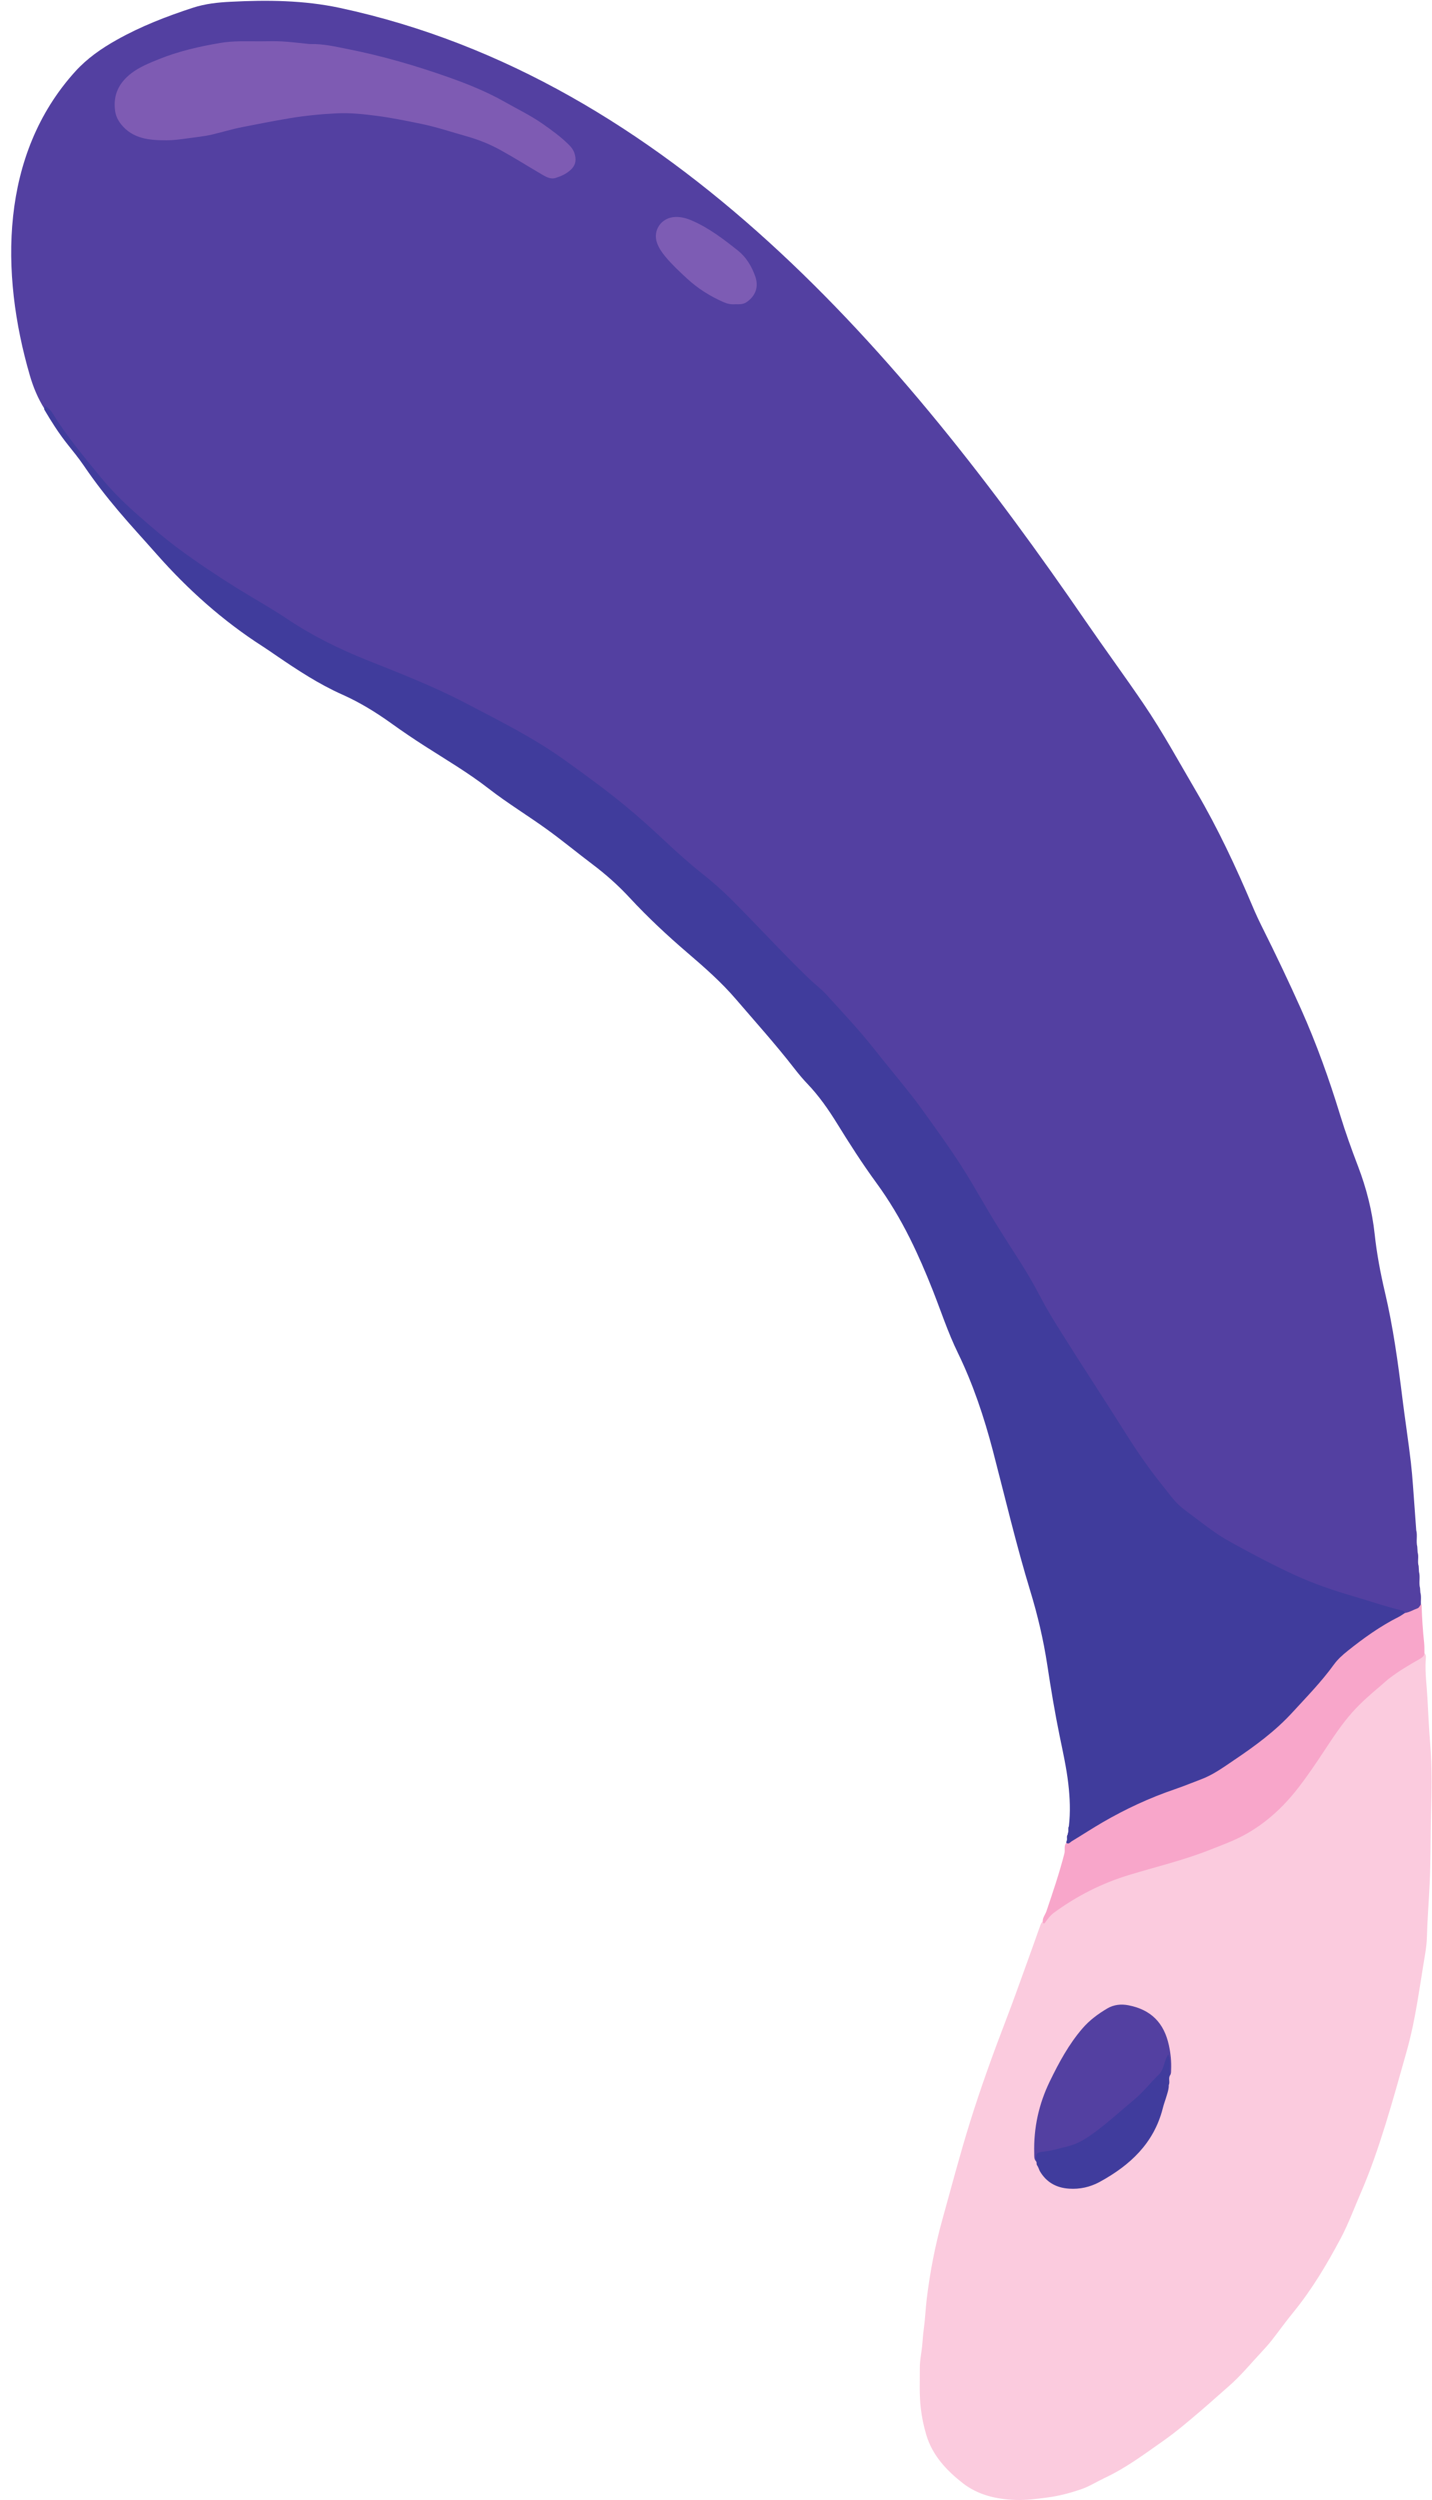 <?xml version="1.0" encoding="UTF-8"?><svg xmlns="http://www.w3.org/2000/svg" xmlns:xlink="http://www.w3.org/1999/xlink" height="396.1" preserveAspectRatio="xMidYMid meet" version="1.0" viewBox="135.7 51.9 226.9 396.1" width="226.9" zoomAndPan="magnify"><g><g id="change1_1"><path d="M 360.707 303.508 C 360.723 303.738 360.738 303.969 360.754 304.199 C 360.938 304.848 360.801 305.504 360.844 306.152 C 360.871 306.586 360.625 306.84 360.281 307.012 C 359.727 307.285 359.172 307.57 358.535 307.617 C 354.711 306.414 350.848 305.34 347.027 304.102 C 342.211 302.539 337.75 300.219 333.266 297.914 C 329.605 296.031 326.258 293.723 323.062 291.16 C 321.301 289.746 320 287.93 318.691 286.137 C 313.652 279.23 309.16 271.961 304.68 264.688 C 298.895 255.309 293.406 245.746 287.531 236.422 C 284.121 231.016 280.254 225.926 276.215 220.965 C 272.875 216.859 269.586 212.699 265.758 209.043 C 262.93 206.344 260.172 203.582 257.402 200.828 C 255.879 199.312 254.461 197.688 252.953 196.148 C 250.621 193.773 248.145 191.562 245.539 189.508 C 243.812 188.145 242.223 186.641 240.648 185.129 C 236.211 180.867 231.375 177.117 226.391 173.535 C 221.785 170.227 216.855 167.48 211.844 164.836 C 205.855 161.672 199.625 159.105 193.359 156.59 C 189.016 154.848 184.883 152.699 180.941 150.148 C 176.41 147.211 171.715 144.535 167.25 141.484 C 162.105 137.969 157.27 134.086 153.062 129.496 C 149.836 125.973 146.863 122.215 144.238 118.203 C 143.832 117.582 143.52 116.836 142.699 116.594 C 141.688 114.973 140.965 113.223 140.434 111.398 C 135.688 95.121 135.699 76.41 147.613 63.238 C 149.488 61.164 151.77 59.574 154.207 58.211 C 158.047 56.055 162.129 54.477 166.301 53.117 C 168.227 52.488 170.238 52.281 172.234 52.18 C 178.043 51.879 183.848 51.93 189.57 53.156 C 241.93 64.395 278.879 108.305 307.691 150.266 C 310.73 154.688 313.91 159.016 316.926 163.457 C 319.945 167.906 322.512 172.629 325.227 177.258 C 328.668 183.125 331.547 189.277 334.191 195.543 C 334.66 196.652 335.168 197.746 335.707 198.824 C 337.848 203.105 339.906 207.426 341.859 211.793 C 344.289 217.234 346.297 222.844 348.039 228.535 C 348.887 231.301 349.859 234.008 350.891 236.703 C 352.211 240.16 353.117 243.73 353.516 247.422 C 353.848 250.512 354.426 253.574 355.133 256.586 C 356.445 262.145 357.211 267.777 357.91 273.43 C 358.332 276.836 358.863 280.227 359.258 283.637 C 359.527 285.992 359.652 288.363 359.84 290.73 C 359.934 291.934 360.016 293.137 360.102 294.336 C 360.328 295.191 360.047 296.078 360.266 296.934 C 360.285 297.238 360.305 297.539 360.324 297.844 C 360.547 298.551 360.262 299.297 360.484 300.004 C 360.504 300.309 360.52 300.609 360.539 300.914 C 360.77 301.766 360.48 302.652 360.707 303.508" fill="#5340a1"/></g><g id="change2_1"><path d="M 361.402 313.809 C 361.734 314.141 361.621 314.57 361.598 314.953 C 361.484 316.961 361.773 318.953 361.879 320.949 C 362 323.344 362.117 325.742 362.312 328.129 C 362.617 331.887 362.531 335.641 362.441 339.391 C 362.355 343.035 362.398 346.684 362.23 350.32 C 362.098 353.152 361.867 355.977 361.793 358.812 C 361.75 360.473 361.383 362.121 361.137 363.773 C 360.875 365.492 360.586 367.211 360.305 368.926 C 359.852 371.652 359.305 374.355 358.551 377.016 C 357.465 380.863 356.398 384.723 355.211 388.539 C 354.07 392.191 352.844 395.812 351.312 399.328 C 350.27 401.73 349.367 404.203 348.137 406.523 C 345.941 410.641 343.566 414.645 340.602 418.27 C 339.43 419.703 338.348 421.215 337.207 422.676 C 336.715 423.305 336.176 423.906 335.633 424.484 C 333.914 426.32 332.32 428.281 330.418 429.934 C 328.883 431.27 327.379 432.641 325.828 433.961 C 323.914 435.59 322.008 437.219 319.953 438.656 C 316.977 440.746 314.055 442.934 310.73 444.484 C 309.48 445.07 308.32 445.824 307 446.277 C 305.273 446.867 303.543 447.332 301.727 447.57 C 300.027 447.797 298.344 448.023 296.629 447.969 C 293.582 447.863 290.652 447.188 288.242 445.301 C 285.68 443.293 283.445 440.934 282.469 437.656 C 282.055 436.258 281.762 434.863 281.594 433.402 C 281.348 431.25 281.457 429.105 281.449 426.961 C 281.445 425.883 281.68 424.801 281.797 423.723 C 281.898 422.82 281.934 421.914 282.059 421.012 C 282.285 419.395 282.344 417.762 282.539 416.141 C 283.055 411.883 283.863 407.68 285.016 403.547 C 286.438 398.434 287.781 393.301 289.359 388.23 C 291.082 382.695 293.051 377.258 295.125 371.852 C 296.262 368.895 297.316 365.91 298.395 362.934 C 299.105 360.984 299.793 359.031 300.488 357.078 C 300.59 356.805 300.672 356.52 300.918 356.336 C 305.012 352.246 310.105 350.047 315.551 348.426 C 321.062 346.781 326.668 345.359 331.871 342.812 C 335.062 341.25 337.758 339.02 340.047 336.324 C 342.574 333.344 344.656 330.035 346.828 326.793 C 348.48 324.324 350.5 322.188 352.66 320.152 C 355.309 317.652 358.379 315.77 361.402 313.809" fill="#fbcbde"/></g><g id="change3_1"><path d="M 142.699 116.594 C 142.777 116.465 142.758 116.129 143.004 116.305 C 143.414 116.602 143.785 116.961 144.055 117.406 C 146.23 120.953 148.902 124.137 151.52 127.348 C 153.406 129.66 155.539 131.758 157.801 133.727 C 159.887 135.547 161.98 137.352 164.207 138.988 C 167.082 141.102 170.055 143.078 173.078 144.973 C 175.766 146.652 178.547 148.18 181.176 149.941 C 185.137 152.594 189.359 154.691 193.77 156.453 C 199.047 158.562 204.348 160.613 209.391 163.25 C 214.781 166.07 220.234 168.777 225.203 172.344 C 228.48 174.695 231.746 177.066 234.859 179.641 C 236.938 181.355 238.934 183.156 240.902 185 C 242.891 186.863 244.91 188.695 247.059 190.391 C 248.652 191.648 250.184 193.004 251.629 194.449 C 255.758 198.578 259.691 202.898 263.898 206.953 C 264.816 207.84 265.848 208.598 266.707 209.547 C 269.227 212.324 271.797 215.047 274.129 217.992 C 276.066 220.441 278.07 222.844 280.012 225.297 C 281.23 226.832 282.352 228.449 283.5 230.043 C 285.605 232.969 287.664 235.93 289.512 239.027 C 290.723 241.062 291.891 243.121 293.121 245.141 C 294.336 247.133 295.59 249.098 296.855 251.055 C 298.203 253.137 299.461 255.27 300.602 257.473 C 301.559 259.312 302.652 261.078 303.754 262.84 C 307.23 268.398 310.848 273.863 314.336 279.414 C 316.113 282.246 318.062 284.977 320.164 287.59 C 320.73 288.297 321.273 289.027 321.875 289.711 C 322.645 290.59 323.605 291.262 324.539 291.961 C 325.879 292.965 327.195 293.992 328.582 294.934 C 329.457 295.527 330.383 296.039 331.305 296.551 C 334.438 298.273 337.605 299.941 340.852 301.434 C 343.863 302.82 347.008 303.883 350.188 304.812 C 352.77 305.57 355.312 306.457 357.934 307.074 C 358.121 307.117 358.23 307.277 358.32 307.441 C 358.215 307.992 357.734 308.152 357.324 308.371 C 353.91 310.211 350.691 312.336 347.93 315.086 C 346.562 316.449 345.477 318.062 344.23 319.539 C 339.555 325.094 334.086 329.684 327.777 333.258 C 325.586 334.504 323.145 335.203 320.781 336.062 C 315.543 337.961 310.68 340.594 306.023 343.629 C 305.719 343.824 305.434 344.07 305.07 344.148 C 304.867 344.191 304.609 344.223 304.652 343.863 C 304.66 343.785 304.668 343.707 304.676 343.633 C 304.891 343.301 304.621 342.887 304.867 342.562 C 304.879 342.48 304.895 342.402 304.906 342.32 C 305.086 341.98 304.867 341.582 305.062 341.246 C 305.328 338.984 305.23 336.727 304.969 334.477 C 304.668 331.895 304.098 329.363 303.578 326.824 C 302.824 323.137 302.211 319.426 301.645 315.711 C 301.039 311.727 300.125 307.82 298.949 303.973 C 296.723 296.672 294.977 289.234 293.051 281.852 C 291.645 276.469 289.895 271.211 287.453 266.195 C 285.883 262.973 284.777 259.559 283.461 256.234 C 282.371 253.48 281.203 250.766 279.883 248.117 C 278.332 245.004 276.562 242.039 274.504 239.227 C 272.309 236.219 270.297 233.078 268.34 229.906 C 266.953 227.664 265.457 225.512 263.625 223.602 C 262.867 222.812 262.172 221.961 261.5 221.098 C 258.586 217.348 255.406 213.816 252.316 210.215 C 250.02 207.531 247.34 205.176 244.648 202.871 C 241.43 200.109 238.336 197.227 235.453 194.113 C 233.664 192.18 231.699 190.434 229.598 188.848 C 227.176 187.023 224.844 185.09 222.383 183.312 C 219.336 181.109 216.113 179.156 213.141 176.848 C 209.934 174.355 206.438 172.297 203.027 170.113 C 201.211 168.949 199.43 167.742 197.68 166.484 C 195.242 164.738 192.703 163.176 189.949 161.949 C 186.234 160.297 182.844 158.066 179.492 155.777 C 178.766 155.285 178.051 154.777 177.312 154.305 C 170.996 150.254 165.469 145.305 160.512 139.688 C 158.484 137.387 156.398 135.137 154.418 132.789 C 152.484 130.5 150.652 128.137 148.969 125.656 C 148.168 124.48 147.262 123.375 146.375 122.262 C 145.012 120.543 143.836 118.695 142.73 116.809 C 142.695 116.75 142.707 116.664 142.699 116.594" fill="#403c9c"/></g><g id="change4_1"><path d="M 304.652 343.863 C 305.039 344.148 305.258 343.77 305.508 343.617 C 307.16 342.617 308.781 341.562 310.449 340.59 C 314.059 338.5 317.82 336.75 321.77 335.398 C 323.219 334.902 324.637 334.324 326.07 333.777 C 327.965 333.059 329.59 331.867 331.25 330.746 C 334.555 328.523 337.758 326.172 340.465 323.219 C 342.73 320.746 345.082 318.348 347.055 315.617 C 347.656 314.789 348.422 314.102 349.223 313.461 C 351.762 311.43 354.395 309.539 357.312 308.07 C 357.664 307.895 357.984 307.652 358.32 307.441 C 359.043 307.336 359.656 306.934 360.328 306.695 C 360.695 306.57 360.934 305.617 360.957 306.324 C 361.02 308.277 361.145 310.23 361.355 312.172 C 361.414 312.715 361.391 313.262 361.402 313.809 C 361.359 314.312 360.996 314.539 360.602 314.762 C 358.984 315.676 357.395 316.621 355.91 317.746 C 355.414 318.121 354.969 318.551 354.5 318.945 C 352.941 320.258 351.395 321.594 350.031 323.117 C 348.355 324.988 346.977 327.082 345.594 329.176 C 344.234 331.238 342.852 333.293 341.336 335.238 C 338.922 338.34 336.039 340.961 332.539 342.793 C 330.902 343.648 329.145 344.281 327.422 344.965 C 323.262 346.617 318.902 347.648 314.629 348.945 C 310.297 350.258 306.328 352.27 302.688 354.941 C 302.129 355.352 301.711 355.914 301.309 356.48 C 301.117 356.75 300.949 356.645 300.918 356.336 C 300.887 355.711 301.316 355.254 301.504 354.707 C 302.527 351.676 303.559 348.645 304.355 345.535 C 304.496 344.98 304.23 344.359 304.652 343.863" fill="#f8a6ca"/></g><g id="change5_1"><path d="M 176.816 58.449 C 177.988 58.449 179.156 58.398 180.324 58.461 C 181.66 58.531 182.996 58.703 184.328 58.832 C 184.512 58.852 184.695 58.883 184.875 58.879 C 186.891 58.824 188.84 59.285 190.797 59.672 C 196.27 60.754 201.605 62.309 206.855 64.168 C 209.906 65.25 212.906 66.465 215.742 68.078 C 217.738 69.211 219.812 70.207 221.695 71.527 C 223.156 72.551 224.602 73.598 225.867 74.867 C 226.238 75.234 226.543 75.641 226.707 76.129 C 227.031 77.094 226.98 77.988 226.191 78.746 C 225.488 79.43 224.617 79.816 223.719 80.098 C 223.031 80.312 222.344 79.996 221.742 79.645 C 219.48 78.324 217.262 76.922 214.965 75.656 C 213.246 74.703 211.398 73.988 209.504 73.453 C 207.125 72.785 204.777 71.996 202.352 71.504 C 200.043 71.031 197.738 70.559 195.395 70.254 C 193.297 69.977 191.203 69.758 189.09 69.855 C 186.59 69.969 184.102 70.223 181.625 70.629 C 179.086 71.051 176.559 71.555 174.035 72.047 C 172.434 72.363 170.863 72.852 169.273 73.223 C 168 73.516 166.699 73.641 165.406 73.82 C 164.289 73.977 163.152 74.133 162.055 74.129 C 159.426 74.125 156.781 73.926 154.914 71.625 C 154.391 70.98 154.047 70.254 153.938 69.457 C 153.586 66.941 154.555 64.984 156.555 63.473 C 157.855 62.492 159.344 61.898 160.824 61.297 C 163.973 60.02 167.266 59.266 170.602 58.703 C 172.66 58.355 174.742 58.445 176.816 58.449" fill="#7e5bb3"/></g><g id="change6_1"><path d="M 252.199 100.098 C 251.57 100.16 250.938 100.031 250.328 99.762 C 248.219 98.828 246.297 97.633 244.586 96.055 C 243.379 94.941 242.188 93.836 241.141 92.574 C 240.602 91.922 240.121 91.242 239.828 90.449 C 239.062 88.379 240.508 86.336 242.727 86.273 C 243.664 86.246 244.504 86.484 245.355 86.855 C 248.055 88.027 250.363 89.801 252.637 91.609 C 253.938 92.648 254.789 94.074 255.352 95.637 C 255.953 97.305 255.449 98.758 254.023 99.75 C 253.473 100.137 252.859 100.113 252.199 100.098" fill="#7d5cb4"/></g><g id="change1_2"><path d="M 299.812 394.277 C 299.52 393.898 299.59 393.445 299.574 393.016 C 299.469 389.039 300.285 385.281 302.023 381.688 C 303.48 378.688 305.043 375.781 307.234 373.242 C 308.352 371.949 309.695 370.965 311.141 370.105 C 312.18 369.492 313.336 369.367 314.527 369.602 C 318.07 370.297 320.145 372.383 320.91 375.938 C 321.191 377.234 321.328 378.527 321.266 379.848 C 321.25 380.133 321.289 380.434 321.098 380.688 C 320.5 379.953 320.98 379.062 320.684 378.109 C 320.34 380.414 318.715 381.746 317.312 383.145 C 314.832 385.605 312.117 387.816 309.34 389.949 C 307.066 391.695 304.457 392.527 301.699 392.98 C 300.816 393.121 300.082 393.32 299.812 394.277" fill="#5340a1"/></g><g id="change7_1"><path d="M 299.812 394.277 C 299.867 392.965 299.863 392.922 301.301 392.754 C 302.535 392.609 303.707 392.227 304.902 391.941 C 306.688 391.516 308.156 390.48 309.578 389.41 C 311.578 387.898 313.426 386.199 315.352 384.598 C 316.852 383.352 318.023 381.82 319.406 380.48 C 319.73 380.164 319.871 379.758 320.027 379.344 C 320.25 378.738 320.359 378.086 320.82 377.363 C 321.281 378.562 320.918 379.652 321.098 380.688 L 321.102 380.68 C 320.777 381.168 321.125 381.746 320.887 382.246 C 320.91 382.766 320.758 383.258 320.613 383.742 C 320.402 384.477 320.121 385.191 319.938 385.934 C 318.527 391.477 314.734 394.969 309.938 397.586 C 308.438 398.398 306.801 398.77 305.094 398.652 C 303.082 398.52 301.48 397.641 300.449 395.852 C 300.301 395.551 300.223 395.215 300.016 394.938 L 300.02 394.941 C 299.867 394.742 300.047 394.441 299.812 394.27 L 299.812 394.277" fill="#403c9d"/></g></g></svg>